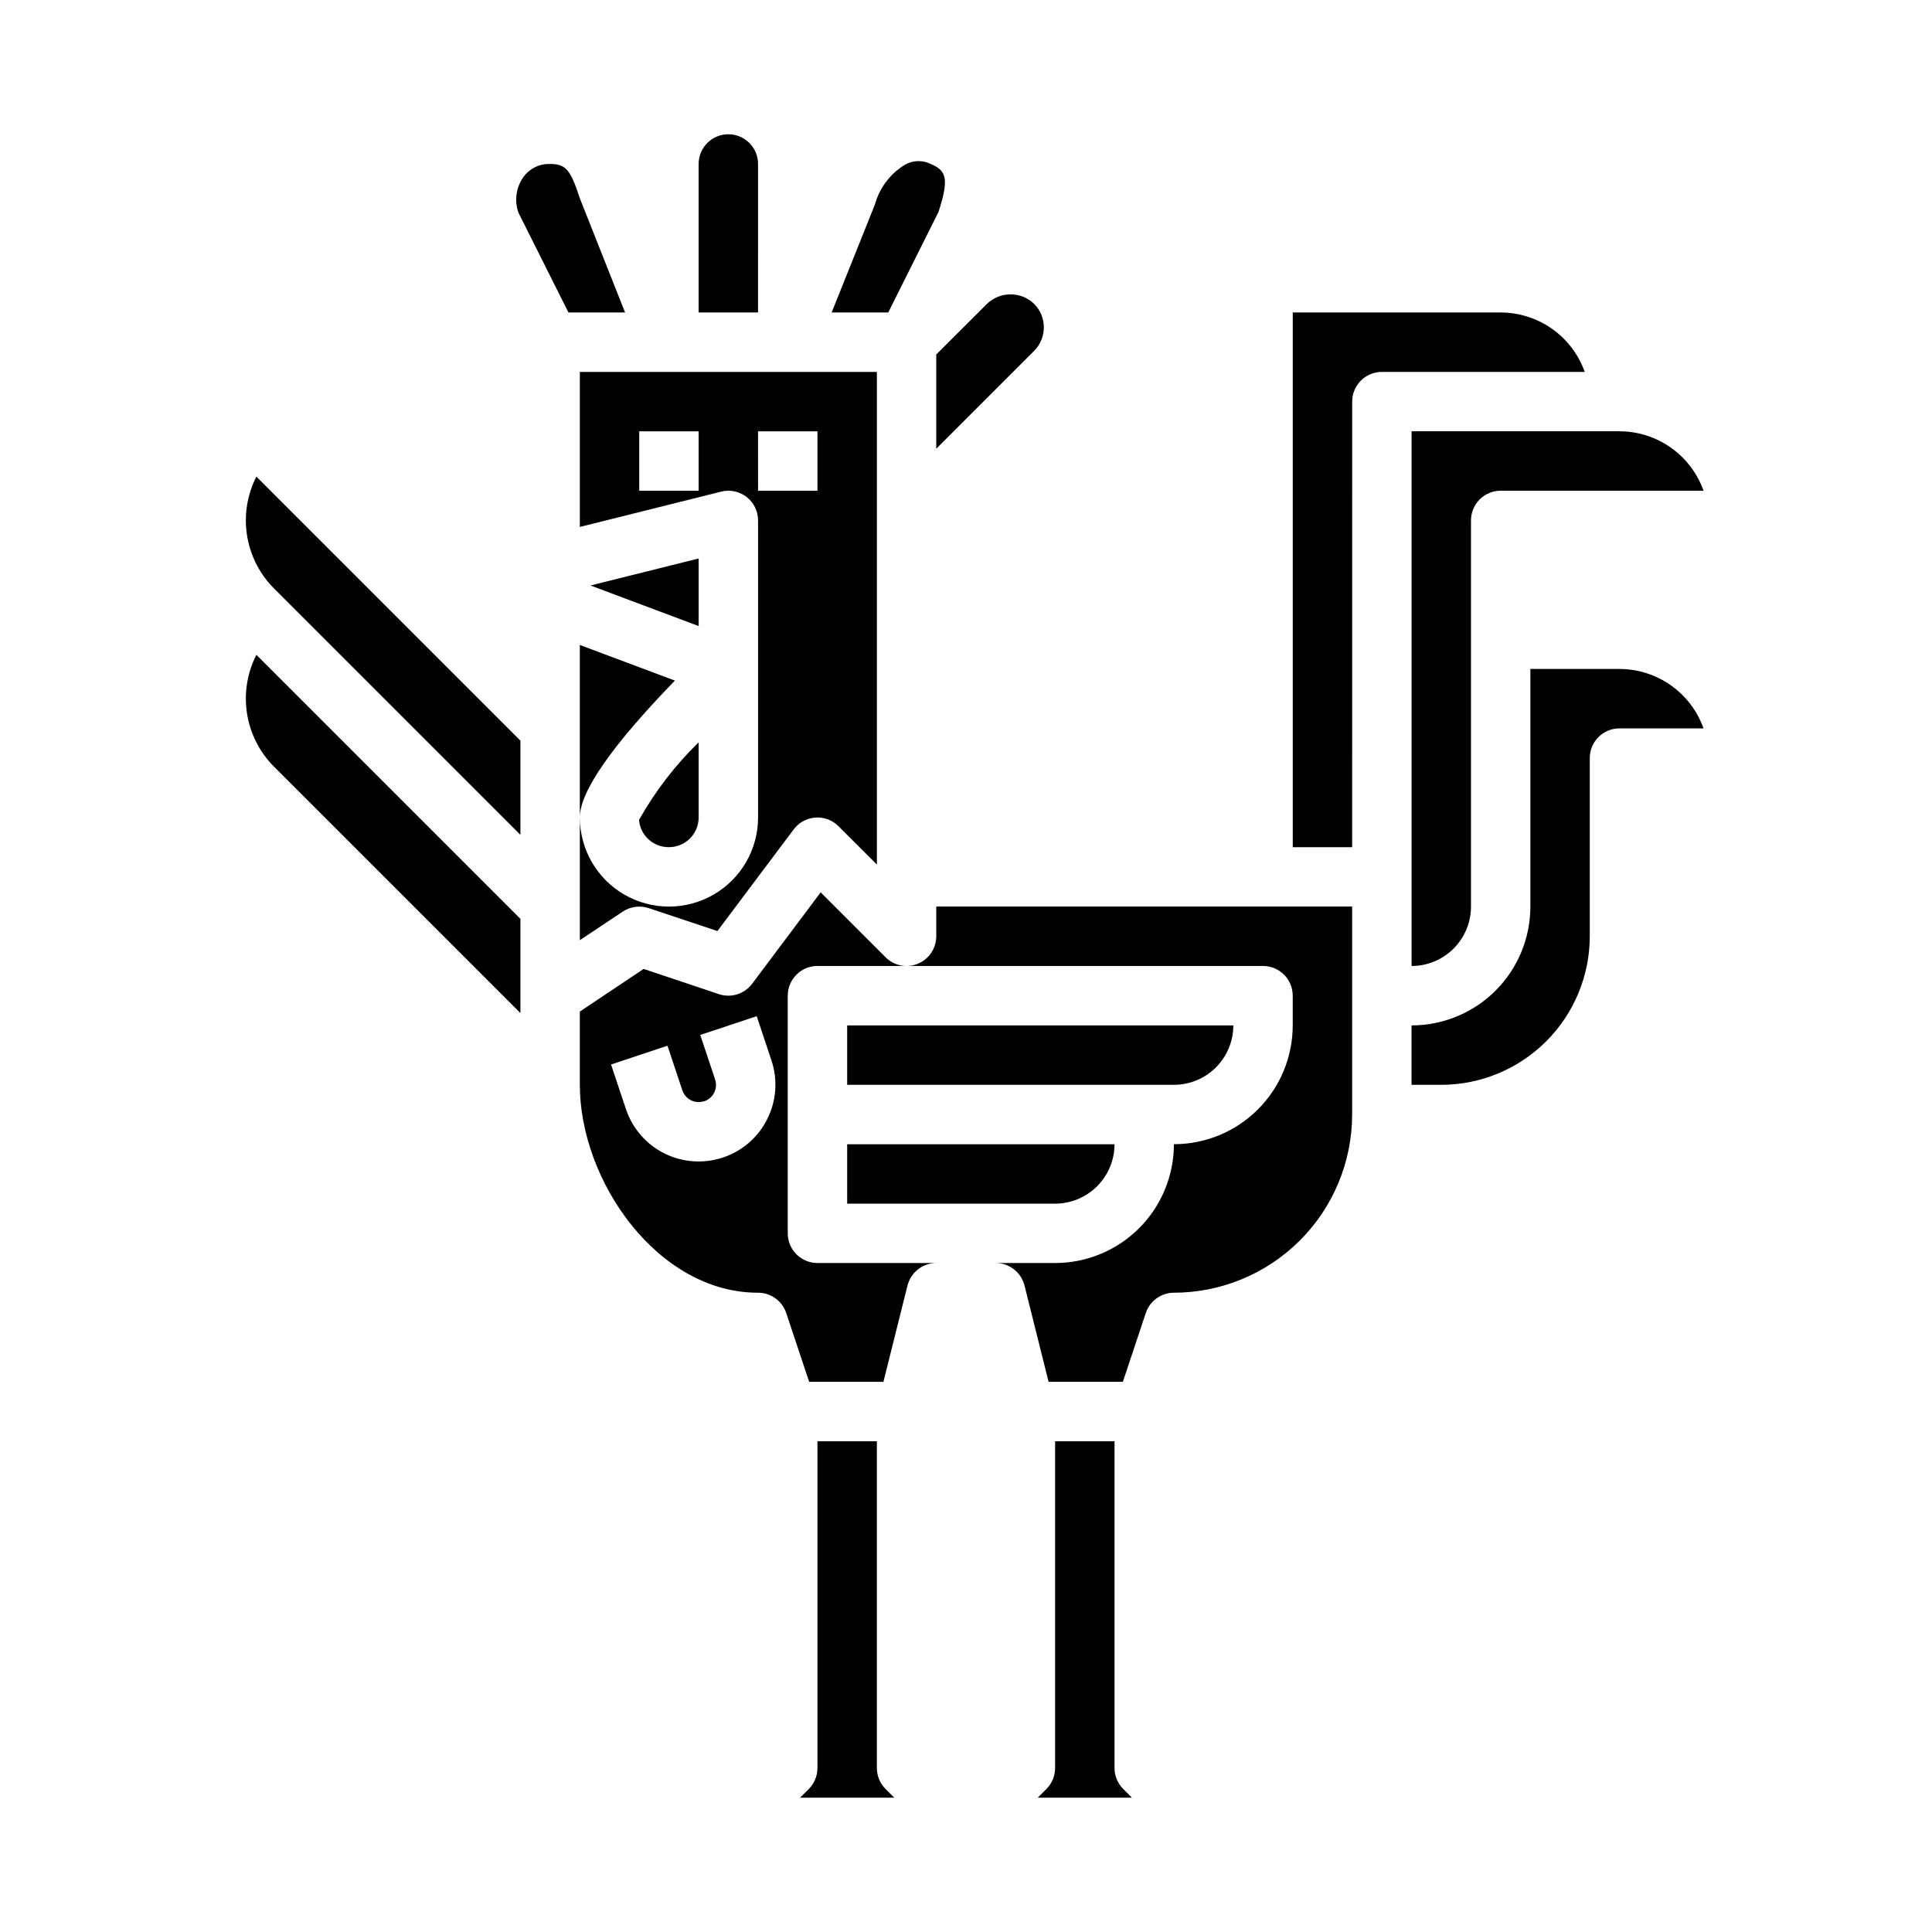<?xml version="1.0" encoding="UTF-8"?>
<!-- Uploaded to: SVG Repo, www.svgrepo.com, Generator: SVG Repo Mixer Tools -->
<svg fill="#000000" width="800px" height="800px" version="1.1" viewBox="144 144 512 512" xmlns="http://www.w3.org/2000/svg">
 <g>
  <path d="m321.28 368.51c2.09 0 4.09-0.832 5.566-2.309s2.305-3.477 2.305-5.566v-19.914c-6.227 6.062-11.551 12.988-15.805 20.57 0.344 4.113 3.805 7.266 7.934 7.219z"/>
  <path d="m329.15 292-28.668 7.16 28.668 10.754z"/>
  <path d="m344.89 187.45c0-4.348-3.523-7.871-7.871-7.871-4.348 0-7.875 3.523-7.875 7.871v39.359h15.742z"/>
  <path d="m216.62 347.18 65.297 65.301v-24.973l-69.973-69.973c-2.449 4.805-3.316 10.258-2.477 15.582 0.84 5.324 3.344 10.246 7.152 14.062z"/>
  <path d="m309.04 385.58c2.023-1.34 4.547-1.676 6.856-0.922l18.23 6.078 20.215-26.945c1.371-1.828 3.465-2.969 5.742-3.129 2.273-0.164 4.508 0.672 6.121 2.285l10.18 10.172v-130.56h-78.719v41.086l37.445-9.359v-0.004c2.352-0.59 4.844-0.062 6.758 1.43 1.91 1.492 3.027 3.781 3.027 6.207v78.719c0 8.438-4.5 16.234-11.809 20.453-7.305 4.219-16.309 4.219-23.617 0-7.305-4.219-11.805-12.016-11.805-20.453v32.52zm20.109-111.53h-15.742v-15.746h15.742zm15.742-15.742h15.742v15.742h-15.738z"/>
  <path d="m518.08 400c4.176 0 8.18-1.66 11.133-4.613 2.953-2.953 4.613-6.957 4.613-11.133v-102.34c0-4.348 3.523-7.871 7.871-7.871h53.758c-1.633-4.602-4.652-8.586-8.641-11.402-3.984-2.82-8.746-4.336-13.629-4.344h-55.105z"/>
  <path d="m392.12 262.91 25.922-25.922h0.004c1.652-1.652 2.582-3.894 2.582-6.234 0-2.34-0.93-4.582-2.582-6.234-3.488-3.348-9-3.348-12.488 0l-13.438 13.422z"/>
  <path d="m216.62 299.95 65.297 65.297v-24.969l-69.973-69.973c-2.449 4.801-3.316 10.254-2.477 15.582 0.84 5.324 3.344 10.246 7.152 14.062z"/>
  <path d="m297.66 360.64c0-6.863 8.492-19.066 25.191-36.273l-25.191-9.445z"/>
  <path d="m392.7 200.19c3.188-9.746 1.836-11.289-3.109-13.16v-0.004c-1.906-0.594-3.977-0.379-5.723 0.602-3.707 2.234-6.477 5.738-7.793 9.863l-0.25 0.789-11.43 28.531h14.996z"/>
  <path d="m470.85 415.74h-102.34v15.742l86.59 0.004c4.176 0 8.18-1.66 11.133-4.613s4.613-6.957 4.613-11.133z"/>
  <path d="m541.7 226.81h-55.105v141.7h15.742l0.004-118.08c0-4.348 3.523-7.871 7.871-7.871h53.758c-1.633-4.602-4.652-8.586-8.637-11.402-3.988-2.82-8.75-4.336-13.633-4.344z"/>
  <path d="m392.12 392.12c0 3.184-1.918 6.055-4.859 7.273s-6.324 0.543-8.578-1.707l-17.199-17.199-18.168 24.23c-2.031 2.711-5.57 3.816-8.785 2.746l-19.965-6.684-16.906 11.297v19.406c0 25.48 20.633 55.105 47.23 55.105v-0.004c3.391 0 6.398 2.168 7.469 5.387l6.078 18.23h19.68l6.383-25.527h0.004c0.875-3.5 4.016-5.953 7.617-5.961h-31.488c-4.348 0-7.871-3.523-7.871-7.871v-62.977c0-4.348 3.523-7.871 7.871-7.871h118.08c2.086 0 4.09 0.828 5.566 2.305 1.477 1.477 2.305 3.477 2.305 5.566v7.871c0 8.352-3.316 16.359-9.223 22.266-5.902 5.906-13.914 9.223-22.266 9.223 0 8.352-3.316 16.359-9.223 22.266-5.902 5.906-13.914 9.223-22.266 9.223h-15.742c3.609 0 6.758 2.457 7.637 5.961l6.383 25.527h19.68l6.078-18.23c1.07-3.211 4.07-5.379 7.453-5.387 12.523-0.012 24.531-4.992 33.387-13.848 8.855-8.855 13.836-20.859 13.848-33.383v-55.105h-110.21zm-44.801 48.453h0.004c-2.367 4.762-6.519 8.398-11.551 10.117l-0.211 0.07c-5.109 1.703-10.688 1.309-15.504-1.102-4.82-2.41-8.48-6.637-10.184-11.746l-3.938-11.809 14.957-4.977 3.938 11.809c0.777 2.356 3.297 3.656 5.668 2.922h0.125c2.391-0.801 3.684-3.387 2.891-5.777l-3.938-11.809 14.957-4.977 3.938 11.809c1.691 5.106 1.277 10.672-1.148 15.469z"/>
  <path d="m573.18 321.28h-23.617v62.977c0 8.352-3.316 16.359-9.223 22.266s-13.914 9.223-22.266 9.223v15.742h7.871v0.004c10.438-0.016 20.441-4.164 27.82-11.543 7.379-7.379 11.527-17.383 11.543-27.82v-47.23c0-4.348 3.523-7.871 7.871-7.871h22.27c-1.633-4.602-4.652-8.586-8.641-11.402-3.984-2.82-8.746-4.336-13.629-4.344z"/>
  <path d="m439.36 612.54v-86.594h-15.746v86.594c0 2.086-0.828 4.09-2.305 5.566l-2.309 2.305h24.969l-2.305-2.305c-1.477-1.477-2.305-3.481-2.305-5.566z"/>
  <path d="m368.51 462.98h55.105-0.004c4.176 0 8.18-1.66 11.133-4.613s4.613-6.957 4.613-11.133h-70.848z"/>
  <path d="m297.6 196.39c-2.391-7.43-3.707-8.934-7.809-8.934-2.875-0.105-5.606 1.277-7.219 3.66-1.848 2.731-2.281 6.18-1.164 9.281l13.242 26.418h15.004z"/>
  <path d="m376.38 612.54v-86.594h-15.746v86.594c0 2.086-0.828 4.09-2.305 5.566l-2.309 2.305h24.969l-2.305-2.305c-1.477-1.477-2.305-3.481-2.305-5.566z"/>
 </g>
</svg>